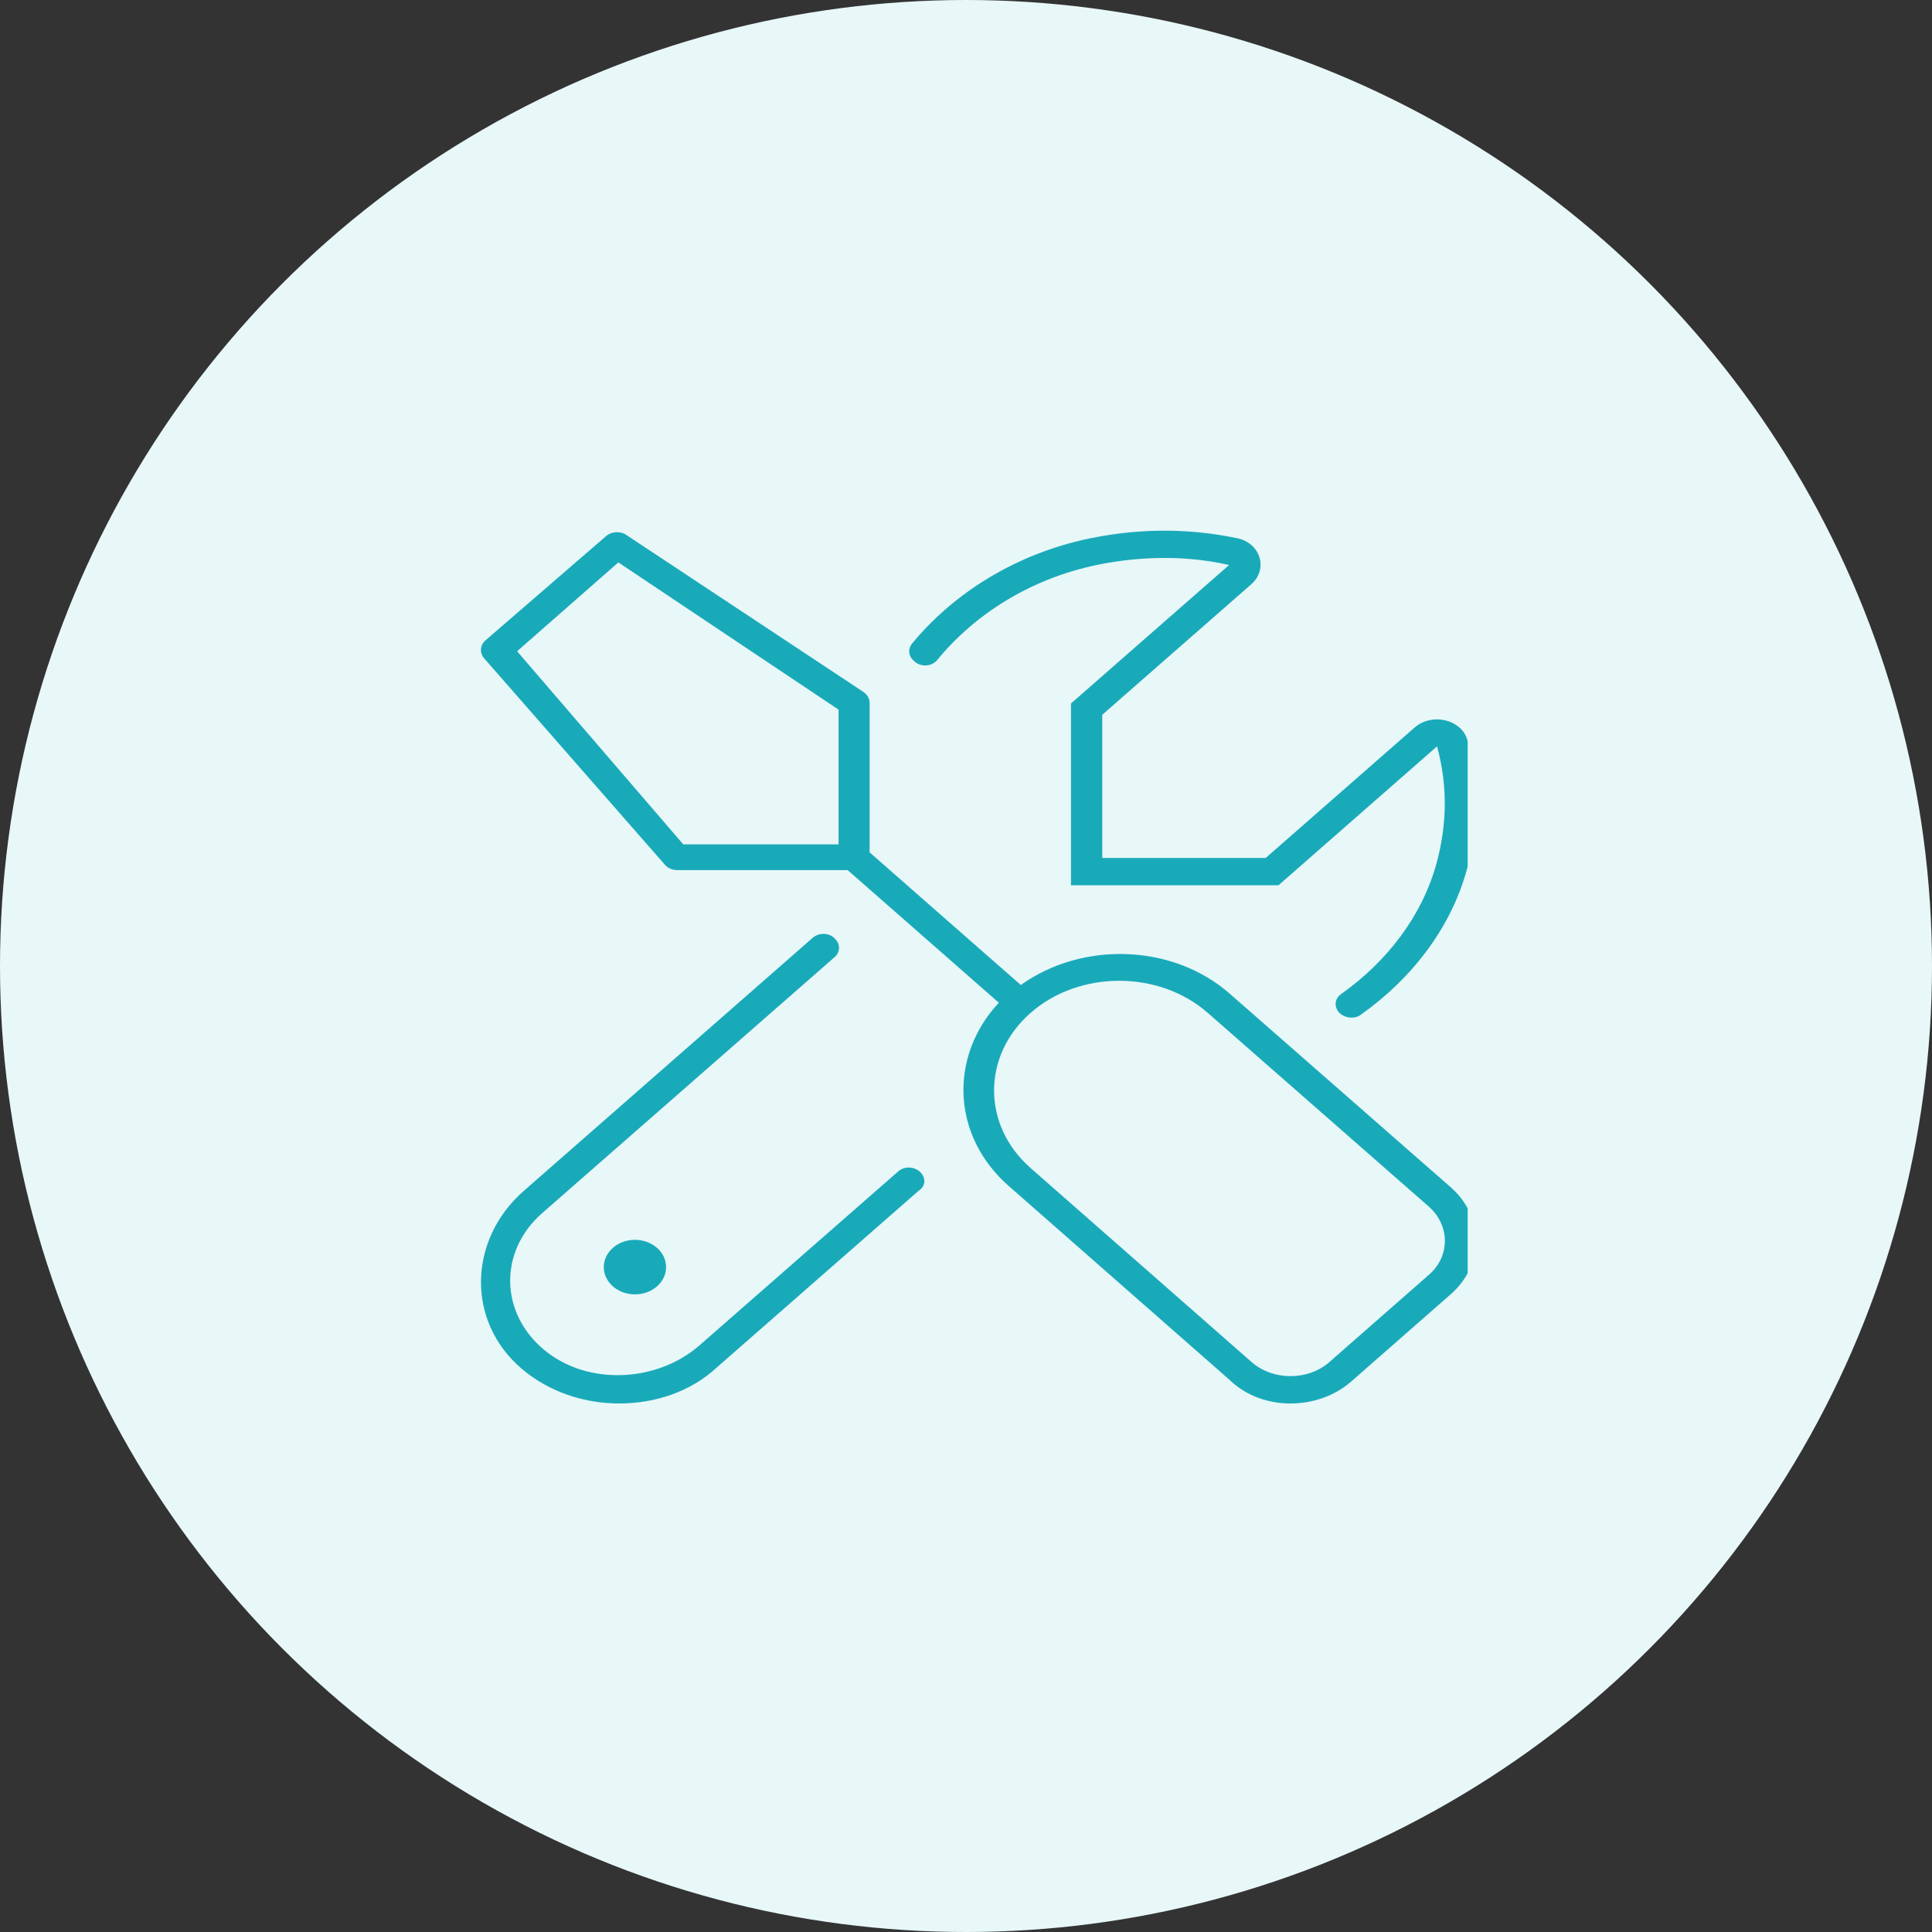 <svg width="233" height="233" viewBox="0 0 233 233" fill="none" xmlns="http://www.w3.org/2000/svg">
<rect x="0" y="0" width="233" height="233" fill="#333333" stroke="none"/>
<circle cx="116.5" cy="116.5" r="116.5" fill="#E8F7F8"/>
<g clip-path="url(#clip0_4312_28995)">
<path d="M111.274 141.732C110.715 140.742 109.227 140.481 108.335 141.262L84.358 162.252C79.267 166.709 70.907 167.156 65.667 162.832C60.245 158.356 60.145 150.895 65.381 146.309L100.655 115.43C101.364 114.809 101.364 113.802 100.655 113.18L100.586 113.094C99.877 112.473 98.727 112.473 98.017 113.095L63.166 143.624C56.502 149.459 56.163 159.304 62.913 165.067C66.187 167.862 70.438 169.26 74.695 169.26C79.024 169.26 83.346 167.815 86.437 164.925L110.765 143.626C111.531 143.13 111.649 142.37 111.274 141.732ZM110.172 79.655C110.922 80.476 112.328 80.451 113.031 79.596C117.625 73.992 124.361 69.796 132.196 68.153C136.099 67.335 142.019 66.714 148.232 68.138L129.159 84.84V106.762H154.19L173.306 90.011C174.567 94.606 174.548 99.347 173.249 104.102C171.526 110.407 167.347 115.915 161.72 119.897C160.897 120.48 160.869 121.575 161.618 122.23C162.268 122.799 163.363 122.91 164.079 122.404C170.323 117.978 174.989 111.876 176.904 104.867C178.397 99.403 178.296 94.113 176.96 89.243C176.528 87.672 174.929 86.761 173.289 86.761C172.335 86.761 171.369 87.069 170.61 87.734L152.641 103.473H132.93V86.203L150.904 70.464C152.964 68.659 152.047 65.509 149.214 64.911C146.383 64.318 143.453 64 140.43 64C137.467 64 134.42 64.305 131.324 64.954C122.615 66.778 115.094 71.428 109.973 77.641C109.516 78.212 109.539 79.004 110.055 79.544C110.102 79.581 110.125 79.618 110.172 79.655ZM72.817 152.813C72.817 154.63 74.499 156.103 76.574 156.103C78.65 156.103 80.331 154.63 80.331 152.813C80.331 150.996 78.649 149.524 76.574 149.524C74.5 149.524 72.817 151.004 72.817 152.813ZM148.305 119.837C141.412 113.797 130.506 113.501 123.11 118.793L104.875 102.794V84.764C104.875 84.25 104.6 83.768 104.135 83.454L75.542 64.519C74.806 64.018 73.747 64.082 73.081 64.667L58.55 77.228C57.887 77.815 57.813 78.734 58.385 79.39L80.184 104.287C80.539 104.698 81.088 104.936 81.674 104.936H102.227L120.459 120.928C114.419 127.414 114.759 136.98 121.651 143.029L148.299 166.425C150.32 168.376 152.992 169.26 155.641 169.26C158.289 169.26 160.947 168.374 162.963 166.606L174.979 156.07C179.003 152.536 179.003 146.767 174.986 143.208L148.305 119.837ZM101.125 101.828H82.399L62.362 78.541L74.575 67.826L101.13 85.582V101.828H101.125ZM172.328 153.739L160.312 164.275C157.738 166.53 153.534 166.524 150.946 164.268L124.298 140.873C118.415 135.708 118.415 127.31 124.298 122.146C130.185 116.994 139.76 116.994 145.649 122.146L172.321 145.521C174.883 147.797 174.906 151.498 172.328 153.739Z" fill="#19AABA"/>
</g>
<defs>
<clipPath id="clip0_4312_28995">
<rect width="120" height="105.26" fill="white" transform="translate(57 64)"/>
</clipPath>
</defs>
</svg>

